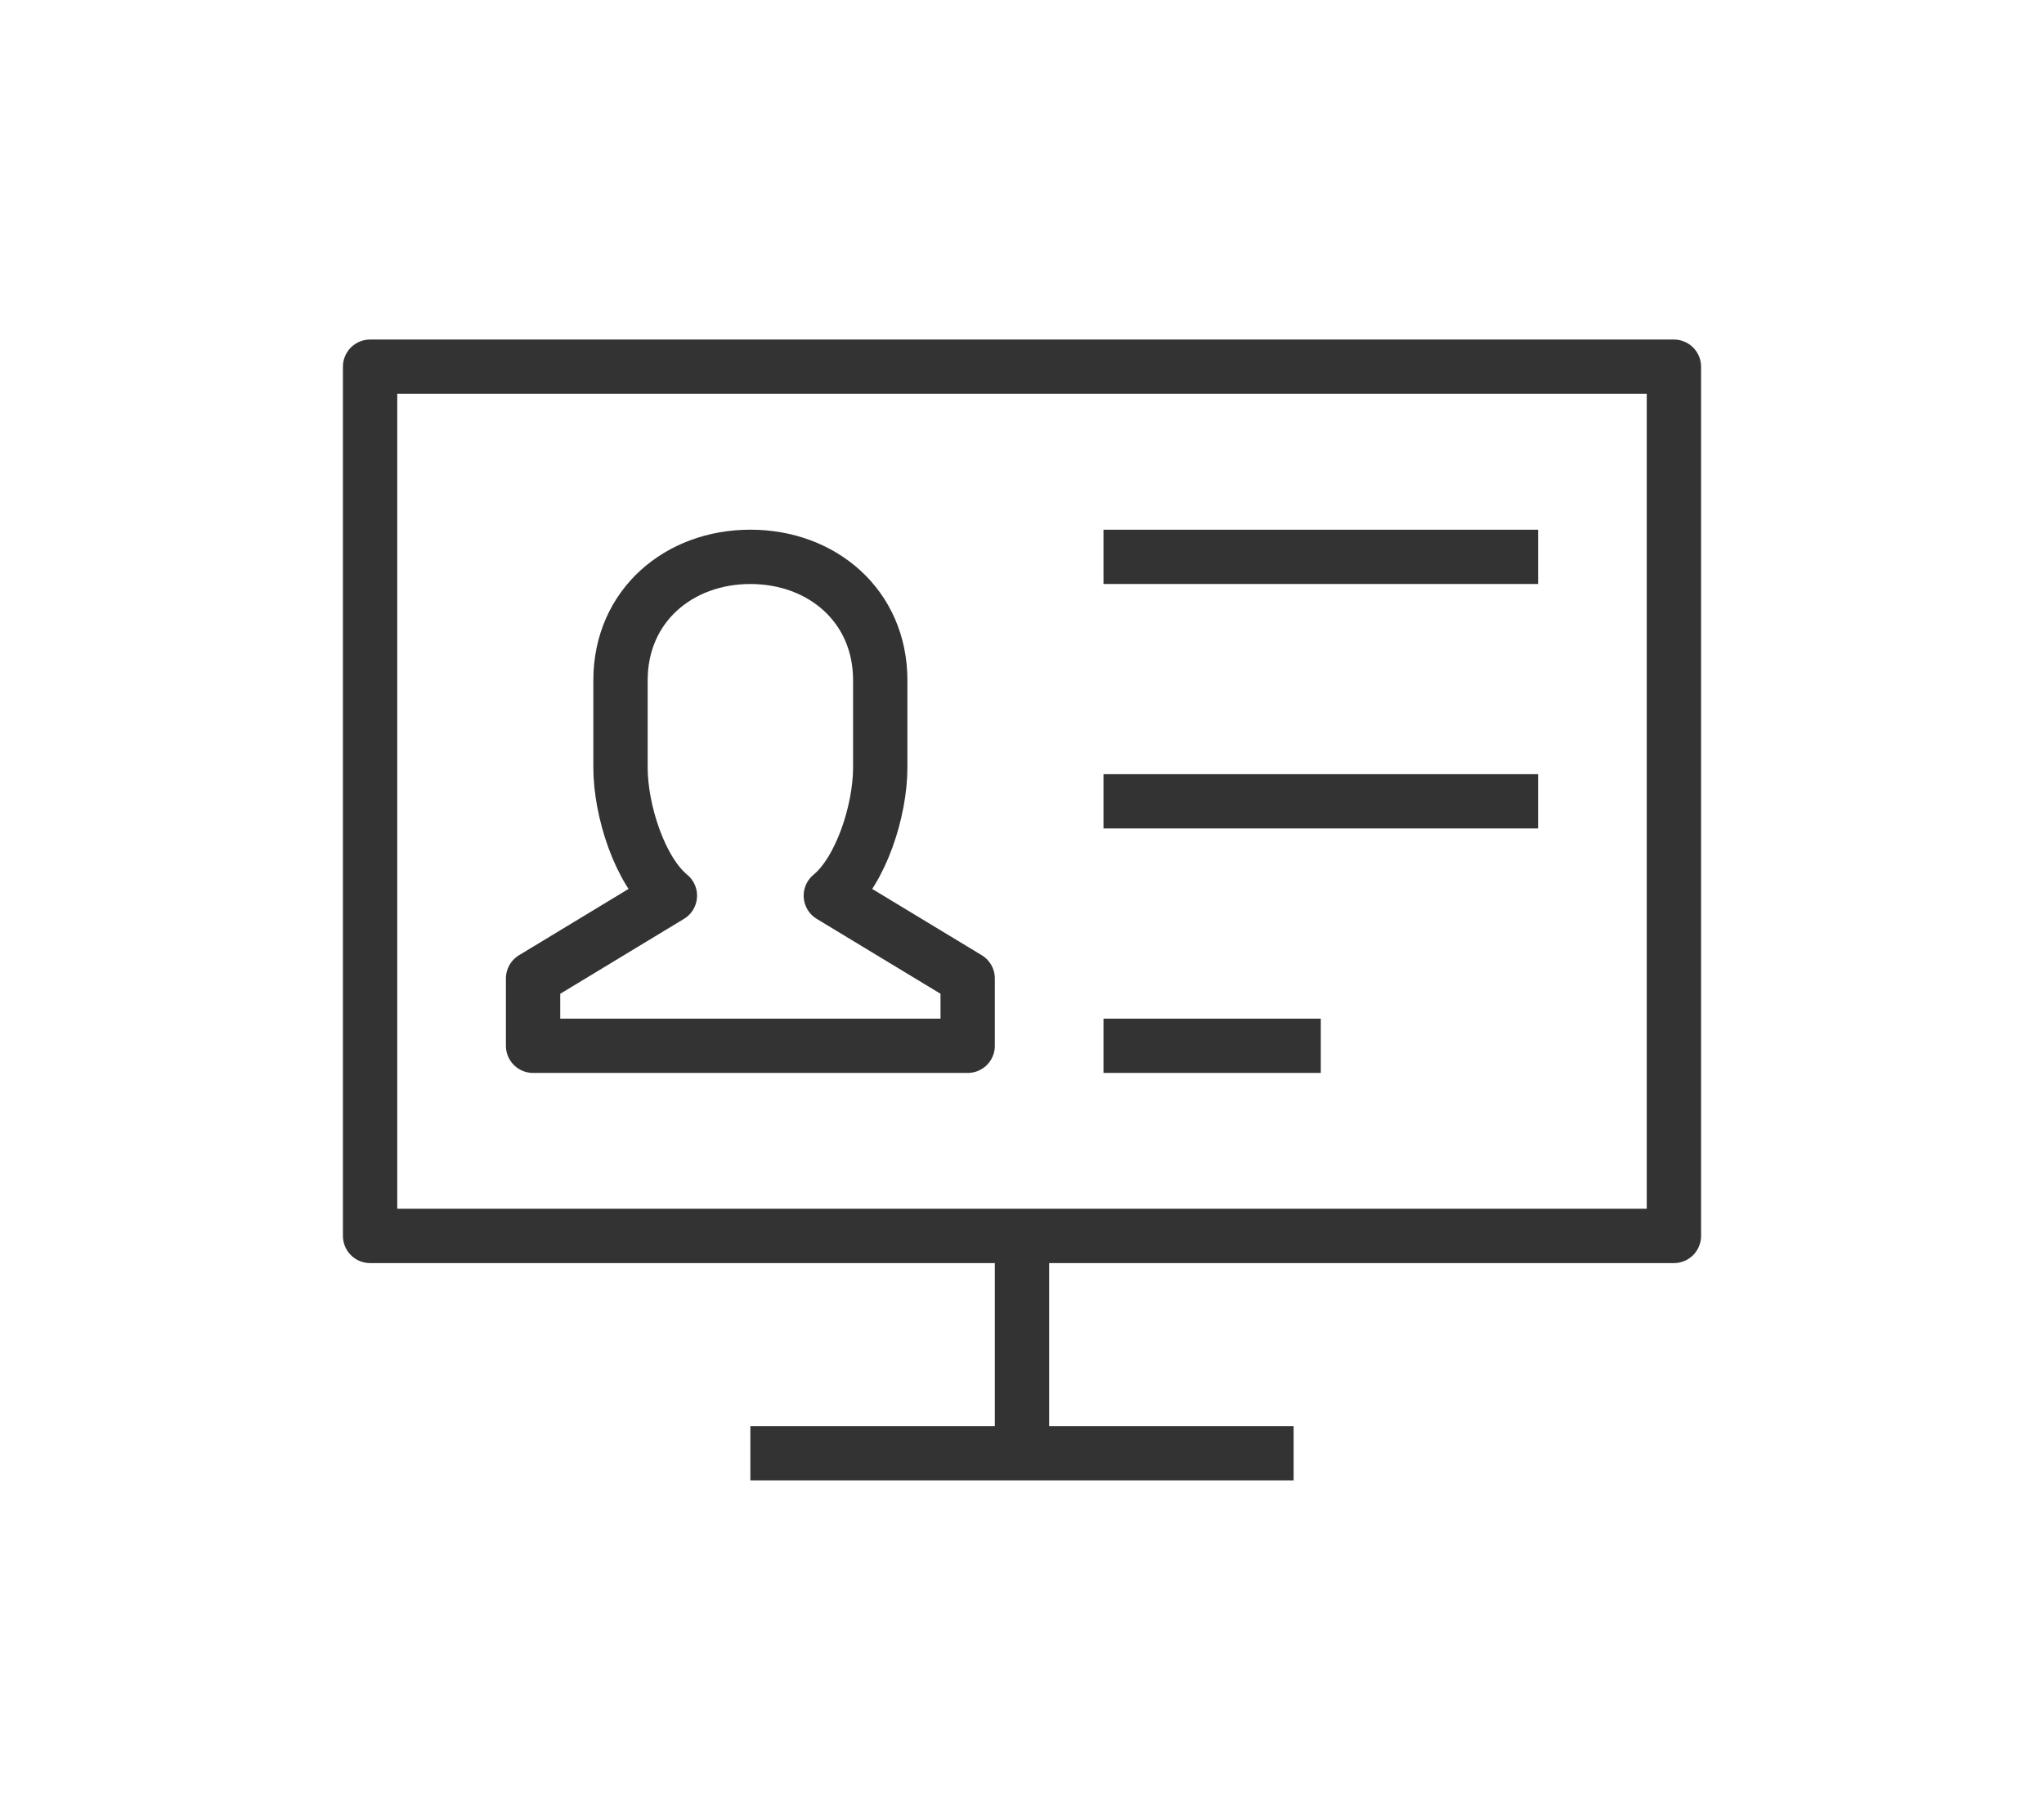 <?xml version="1.0" encoding="utf-8"?>
<!-- Generator: Adobe Illustrator 16.0.0, SVG Export Plug-In . SVG Version: 6.00 Build 0)  -->
<!DOCTYPE svg PUBLIC "-//W3C//DTD SVG 1.1//EN" "http://www.w3.org/Graphics/SVG/1.1/DTD/svg11.dtd">
<svg version="1.1" id="_x3C_레이어_x3E_" xmlns="http://www.w3.org/2000/svg" xmlns:xlink="http://www.w3.org/1999/xlink"
	 x="0px" y="0px" width="75.25px" height="67px" viewBox="0 0 75.25 67" enable-background="new 0 0 75.25 67" xml:space="preserve"
	>
<g display="none">
	<g display="inline">
		<path fill="none" stroke="#333333" stroke-width="2" stroke-linejoin="round" stroke-miterlimit="10" d="M55.663,44.49
			c-0.938-1.367-2.807-1.709-4.171-0.774l-6.673,4.582c0.108-0.208,0.206-0.424,0.265-0.661c0.399-1.607-0.582-3.234-2.189-3.633
			l-12.584-3.118c-0.496-0.123-0.991-0.102-1.454,0.016l-0.003-0.012l-15.229,3.856l0.736,2.908l1.228,4.847l1.228,4.847
			l11.106-2.813l11.366,2.816c0.826,0.205,1.655,0.191,2.427-0.004c0.057-0.014,0.265-0.066,0.314-0.079
			c0.335-0.085,0.66-0.229,0.961-0.437l0.209-0.143c0.122-0.079,0.243-0.157,0.358-0.246l11.329-7.781
			C56.254,47.724,56.602,45.855,55.663,44.49z"/>
		<g>
			<path fill="none" stroke="#333333" stroke-width="2" stroke-linejoin="round" stroke-miterlimit="10" d="M30.311,40.886
				l12.584,3.118c1.607,0.398,2.589,2.025,2.189,3.633c-0.275,1.112-1.139,1.926-2.178,2.188c-0.462,0.117-0.959,0.125-1.455,0.002
				l-12.583-3.118"/>
		</g>
	</g>
	<g display="inline">
		<g>
			
				<circle fill="none" stroke="#333333" stroke-width="2" stroke-linejoin="round" stroke-miterlimit="10" cx="46.625" cy="24.5" r="15"/>
		</g>
		<g>
			
				<polyline fill="none" stroke="#333333" stroke-width="2" stroke-linecap="round" stroke-linejoin="round" stroke-miterlimit="10" points="
				37.482,18.5 41.482,30.5 46.482,18.5 51.482,30.5 55.482,18.5 			"/>
			
				<line fill="none" stroke="#333333" stroke-width="2" stroke-linecap="round" stroke-linejoin="round" stroke-miterlimit="10" x1="37.482" y1="24.5" x2="55.482" y2="24.5"/>
		</g>
	</g>
</g>
<g display="none">
	<g display="inline">
		<g>
			<path fill="none" stroke="#333333" stroke-width="2" stroke-miterlimit="10" d="M65.152,48.481
				c2.79,1.596,6.357,0.648,7.969-2.115c1.61-2.765,0.654-6.3-2.136-7.896c-2.79-1.596-6.357-0.648-7.969,2.116
				C61.406,43.351,62.362,46.886,65.152,48.481z"/>
			<line fill="none" stroke="#333333" stroke-width="2" stroke-miterlimit="10" x1="70.985" y1="38.47" x2="33.903" y2="23.036"/>
		</g>
		<g>
			<path fill="none" stroke="#333333" stroke-width="2" stroke-miterlimit="10" d="M65.152,18.032
				c2.79-1.596,6.357-0.648,7.969,2.115c1.61,2.765,0.654,6.3-2.136,7.896c-2.79,1.596-6.357,0.648-7.969-2.116
				C61.406,23.163,62.362,19.628,65.152,18.032z"/>
			<line fill="none" stroke="#333333" stroke-width="2" stroke-miterlimit="10" x1="70.985" y1="28.044" x2="33.903" y2="43.478"/>
		</g>
	</g>
	
		<line display="inline" fill="none" stroke="#333333" stroke-width="2" stroke-miterlimit="10" x1="52.458" y1="33.257" x2="46.182" y2="33.257"/>
	
		<line display="inline" fill="none" stroke="#333333" stroke-width="2" stroke-miterlimit="10" stroke-dasharray="5.311,5.311" x1="41.07" y1="33.257" x2="2.179" y2="33.257"/>
	<g display="inline">
		<g>
			<path fill="none" stroke="#333333" stroke-width="2" stroke-linejoin="round" stroke-miterlimit="10" d="M30.641,55.5
				c0.276,0,0.55-0.009,0.821-0.027c7.532-0.509,11.861-8.561,8.992-15.228c-0.364-0.846-0.896-1.605-1.43-2.355
				C36.507,34.36,28.347,23.5,28.347,23.5h-14c0,0-8.16,10.86-10.678,14.39c-0.534,0.75-1.065,1.51-1.43,2.355
				c-2.87,6.667,1.459,14.719,8.992,15.228c0.271,0.019,0.545,0.027,0.821,0.027H30.641z"/>
		</g>
		<path fill="none" stroke="#333333" stroke-width="2" stroke-linejoin="round" stroke-miterlimit="10" d="M33.347,13.005
			c-0.633-1.319-2.215-1.876-3.534-1.243c-0.598,0.286-1.038,0.768-1.284,1.332c-0.256,0.486-0.664,0.898-1.199,1.154
			c-1.318,0.633-2.9,0.076-3.533-1.243c-0.465-0.969-1.441-1.526-2.449-1.504c-1.008-0.022-1.984,0.535-2.449,1.504
			c-0.633,1.319-2.215,1.876-3.533,1.243c-0.535-0.256-0.943-0.668-1.199-1.154c-0.246-0.564-0.687-1.046-1.284-1.332
			c-1.319-0.633-2.901-0.076-3.534,1.243l5,10.495h7h7L33.347,13.005z"/>
		<g>
			
				<polyline fill="none" stroke="#333333" stroke-width="2" stroke-linecap="round" stroke-linejoin="round" stroke-miterlimit="10" points="
				11.347,35.543 15.347,49.543 21.347,35.543 27.347,49.543 31.347,35.543 			"/>
			
				<line fill="none" stroke="#333333" stroke-width="2" stroke-linecap="round" stroke-linejoin="round" stroke-miterlimit="10" x1="10.347" y1="42.543" x2="32.347" y2="42.543"/>
		</g>
	</g>
</g>
<g display="none">
	<g display="inline">
		<polyline fill="none" stroke="#333333" stroke-width="2" stroke-miterlimit="10" points="39.092,52.5 13.625,52.5 13.625,37.5 
			40.246,37.5 		"/>
		<polyline fill="none" stroke="#333333" stroke-width="2" stroke-miterlimit="10" points="17.625,37.5 21.625,25.5 33.624,25.5 		
			"/>
		<g>
			<rect x="17.625" y="52.5" fill="none" stroke="#333333" stroke-width="2" stroke-miterlimit="10" width="8" height="5"/>
		</g>
		<line fill="none" stroke="#333333" stroke-width="2" stroke-miterlimit="10" x1="13.625" y1="31.5" x2="18.958" y2="31.5"/>
		<circle fill="none" stroke="#333333" stroke-width="2" stroke-miterlimit="10" cx="22.625" cy="45.5" r="2"/>
	</g>
	<path display="inline" fill="none" stroke="#333333" stroke-width="2" stroke-linejoin="round" stroke-miterlimit="10" d="
		M61.625,20.087c0-4.585-2.574-8.566-6.354-10.587v7.764l-5.646,2.823l-5.647-2.823V9.5c-3.78,2.021-6.354,6.002-6.354,10.587
		c0,5.281,3.417,9.756,8.156,11.36l-1.803,20.405c0,3.119,2.528,5.647,5.647,5.647c3.118,0,5.646-2.528,5.646-5.647l-1.803-20.405
		C58.209,29.843,61.625,25.368,61.625,20.087z"/>
</g>
<g display="none">
	
		<rect x="21.625" y="15.5" display="inline" fill="none" stroke="#333333" stroke-width="2" stroke-miterlimit="10" width="32" height="42"/>
	<polyline display="inline" fill="none" stroke="#333333" stroke-width="2" stroke-miterlimit="10" points="16.069,21.5 
		13.625,21.5 13.625,9.5 61.625,9.5 61.625,21.5 59.181,21.5 	"/>
	<g display="inline">
		
			<polyline fill="none" stroke="#333333" stroke-width="2" stroke-linecap="round" stroke-linejoin="round" stroke-miterlimit="10" points="
			27.625,29 31.625,43 37.625,29 43.625,43 47.625,29 		"/>
		
			<line fill="none" stroke="#333333" stroke-width="2" stroke-linecap="round" stroke-linejoin="round" stroke-miterlimit="10" x1="26.625" y1="36" x2="48.625" y2="36"/>
	</g>
</g>
<g>
	
		<rect x="13.625" y="13.5" fill="none" stroke="#333333" stroke-width="2" stroke-linejoin="round" stroke-miterlimit="10" width="48" height="32"/>
	
		<line fill="none" stroke="#333333" stroke-width="2" stroke-linejoin="round" stroke-miterlimit="10" x1="47.625" y1="53.5" x2="27.625" y2="53.5"/>
	
		<line fill="none" stroke="#333333" stroke-width="2" stroke-linejoin="round" stroke-miterlimit="10" x1="37.625" y1="45.5" x2="37.625" y2="53.5"/>
	<path fill="none" stroke="#333333" stroke-width="2" stroke-linejoin="round" stroke-miterlimit="10" d="M30.587,32.973
		c1.107-0.908,1.819-3.135,1.819-4.712v-3.218c0-2.736-2.141-4.543-4.781-4.543s-4.781,1.807-4.781,4.543v3.218
		c0,1.577,0.712,3.804,1.818,4.712l-5.037,3.049V38.5h16v-2.479L30.587,32.973z"/>
	
		<line fill="none" stroke="#333333" stroke-width="2" stroke-linejoin="round" stroke-miterlimit="10" x1="40.625" y1="38.5" x2="48.625" y2="38.5"/>
	
		<line fill="none" stroke="#333333" stroke-width="2" stroke-linejoin="round" stroke-miterlimit="10" x1="40.625" y1="20.5" x2="56.625" y2="20.5"/>
	
		<line fill="none" stroke="#333333" stroke-width="2" stroke-linejoin="round" stroke-miterlimit="10" x1="40.625" y1="29.5" x2="56.625" y2="29.5"/>
</g>
</svg>
